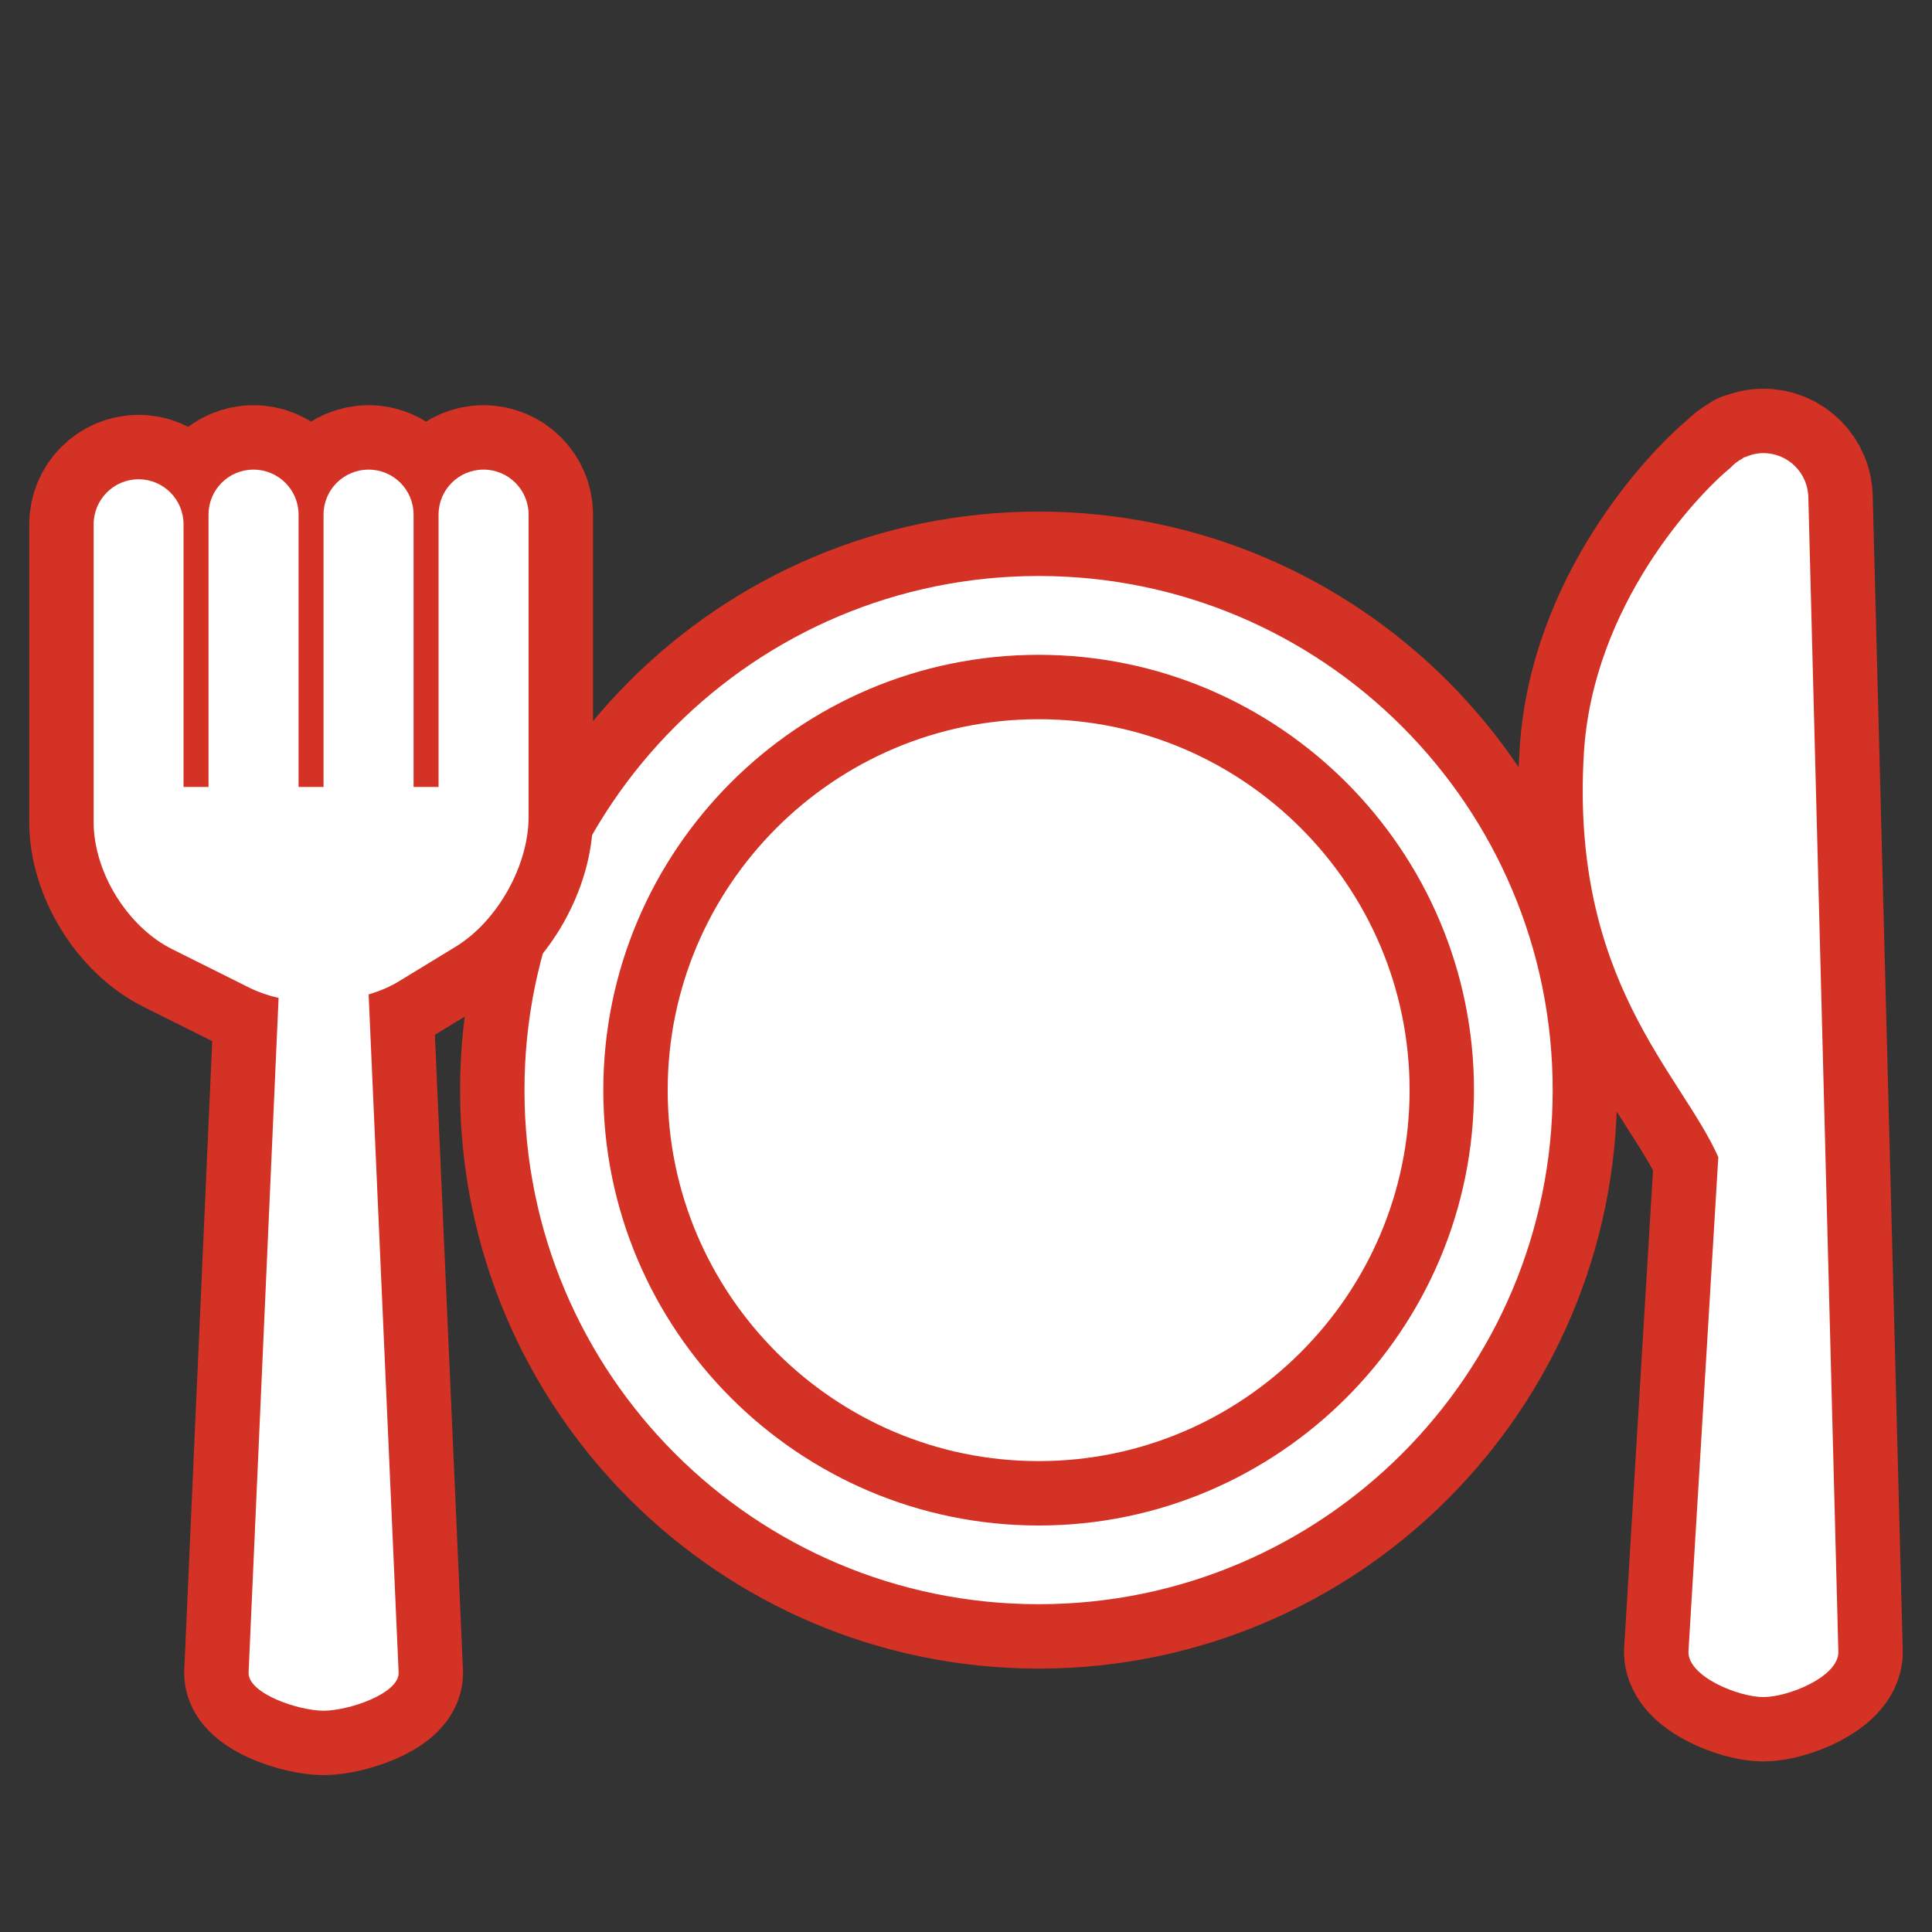 <?xml version="1.0" encoding="UTF-8"?>
<!DOCTYPE svg PUBLIC "-//W3C//DTD SVG 1.1//EN" "http://www.w3.org/Graphics/SVG/1.1/DTD/svg11.dtd">
<!-- Creator: CorelDRAW X8 -->
<svg xmlns="http://www.w3.org/2000/svg" xml:space="preserve" width="150mm" height="150mm" version="1.1" style="shape-rendering:geometricPrecision; text-rendering:geometricPrecision; image-rendering:optimizeQuality; fill-rule:evenodd; clip-rule:evenodd"
viewBox="0 0 15000 15000"
 xmlns:xlink="http://www.w3.org/1999/xlink">
 <rect x="0" y="0" width="15000" height="15000" fill="#333333" stroke="none"/>
 <defs>
  <style type="text/css">
   <![CDATA[
    .str0 {stroke:#D43224;stroke-width:1000;stroke-linejoin:round}
    .fil0 {fill:none}
    .fil1 {fill:white}
   ]]>
  </style>
 </defs>
 <g id="Laag_x0020_1">
  <g id="_2216384370544">
   <g>
    <g>
     <path class="fil0 str0" d="M8064 11610c1735,0 3147,-1411 3147,-3146 0,-1736 -1412,-3148 -3147,-3148 -1735,0 -3147,1412 -3147,3148 0,1735 1411,3146 3147,3146z"/>
     <path id="_1" class="fil1" d="M8064 11610c1735,0 3147,-1411 3147,-3146 0,-1736 -1412,-3148 -3147,-3148 -1735,0 -3147,1412 -3147,3148 0,1735 1411,3146 3147,3146z"/>
    </g>
    <g>
     <path class="fil0 str0" d="M8064 12455c2204,0 3991,-1787 3991,-3991 0,-2205 -1787,-3992 -3991,-3992 -2205,0 -3992,1787 -3992,3992 0,2204 1787,3991 3992,3991zm0 -7371c1863,0 3380,1516 3380,3380 0,1863 -1517,3380 -3380,3380 -1864,0 -3380,-1517 -3380,-3380 0,-1864 1516,-3380 3380,-3380z"/>
     <path id="_1_0" class="fil1" d="M8064 12455c2204,0 3991,-1787 3991,-3991 0,-2205 -1787,-3992 -3991,-3992 -2205,0 -3992,1787 -3992,3992 0,2204 1787,3991 3992,3991zm0 -7371c1863,0 3380,1516 3380,3380 0,1863 -1517,3380 -3380,3380 -1864,0 -3380,-1517 -3380,-3380 0,-1864 1516,-3380 3380,-3380z"/>
    </g>
    <g>
     <path class="fil0 str0" d="M14273 12827l-233 -8959c0,-193 -156,-350 -349,-350 -52,0 -100,12 -144,33l0 -4c0,0 -9,6 -22,15 -33,18 -63,41 -89,69 -256,210 -1071,1065 -1139,2221 -104,1763 753,2478 1044,3132l-232 3842c0,193 389,350 582,350 193,0 582,-157 582,-349z"/>
     <path id="_1_1" class="fil1" d="M14273 12827l-233 -8959c0,-193 -156,-350 -349,-350 -52,0 -100,12 -144,33l0 -4c0,0 -9,6 -22,15 -33,18 -63,41 -89,69 -256,210 -1071,1065 -1139,2221 -104,1763 753,2478 1044,3132l-232 3842c0,193 389,350 582,350 193,0 582,-157 582,-349z"/>
    </g>
    <g>
     <path class="fil0 str0" d="M1336 7369l603 301c69,34 145,60 224,78l-233 5241c0,162 390,293 582,293 193,0 583,-131 583,-293l-233 -5268c82,-25 161,-57 230,-99l446 -272c323,-197 566,-629 566,-1007l0 -2348c0,-193 -157,-349 -350,-349 -192,0 -349,156 -349,349l0 2115 -194 0 0 -2115c0,-193 -157,-349 -349,-349 -193,0 -350,156 -350,349l0 2115 -194 0 0 -2115c0,-193 -157,-349 -350,-349 -193,0 -349,156 -349,349l0 2115 -194 0 0 -2039c0,-193 -156,-350 -349,-350 -193,0 -349,157 -349,350l0 2311c0,389 262,813 609,987z"/>
     <path id="_1_2" class="fil1" d="M1336 7369l603 301c69,34 145,60 224,78l-233 5241c0,162 390,293 582,293 193,0 583,-131 583,-293l-233 -5268c82,-25 161,-57 230,-99l446 -272c323,-197 566,-629 566,-1007l0 -2348c0,-193 -157,-349 -350,-349 -192,0 -349,156 -349,349l0 2115 -194 0 0 -2115c0,-193 -157,-349 -349,-349 -193,0 -350,156 -350,349l0 2115 -194 0 0 -2115c0,-193 -157,-349 -350,-349 -193,0 -349,156 -349,349l0 2115 -194 0 0 -2039c0,-193 -156,-350 -349,-350 -193,0 -349,157 -349,350l0 2311c0,389 262,813 609,987z"/>
    </g>
   </g>
  </g>
  <g id="_2105215341072">
  </g>
  <g id="_2105215339696">
  </g>
  <g id="_2105215341136">
  </g>
  <g id="_2105215340976">
  </g>
  <g id="_2105215371088">
  </g>
  <g id="_2105215370736">
  </g>
  <g id="_2105215370192">
  </g>
  <g id="_2105215370384">
  </g>
  <g id="_2105215371536">
  </g>
  <g id="_2105215371888">
  </g>
  <g id="_2105215370256">
  </g>
  <g id="_2105215368304">
  </g>
  <g id="_2105215368240">
  </g>
  <g id="_2105215369520">
  </g>
  <g id="_2105215369424">
  </g>
 </g>
</svg>
